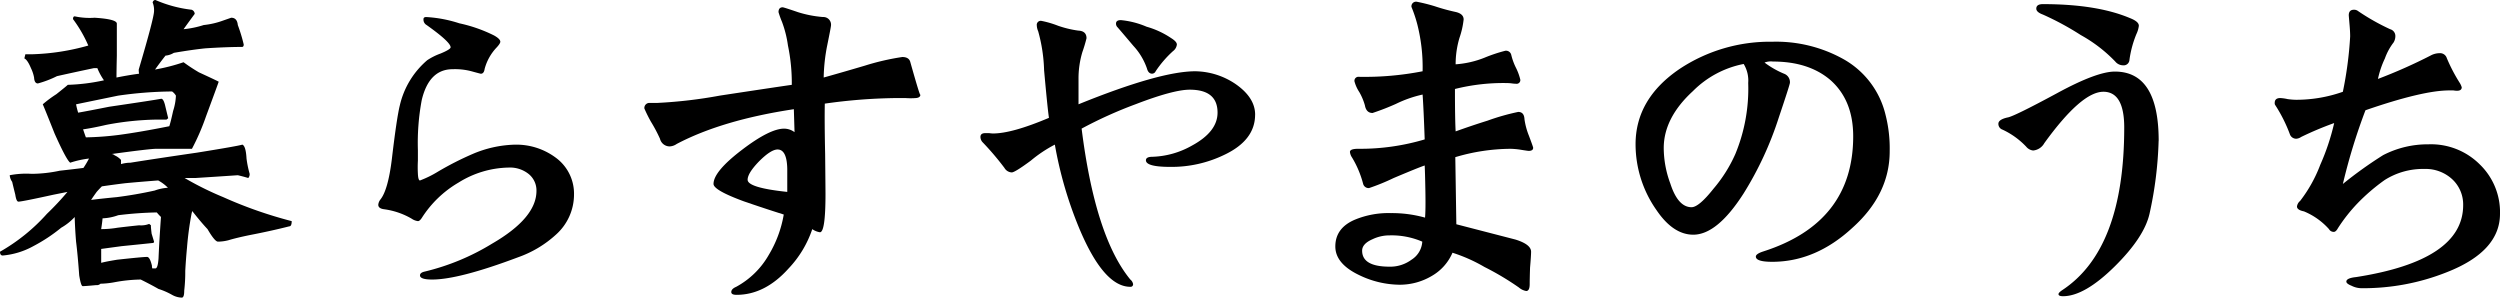 <svg id="グループ_10197" data-name="グループ 10197" xmlns="http://www.w3.org/2000/svg" xmlns:xlink="http://www.w3.org/1999/xlink" width="428.65" height="51.027" viewBox="0 0 428.65 51.027">
  <defs>
    <clipPath id="clip-path">
      <rect id="長方形_5592" data-name="長方形 5592" width="428.65" height="51.027" fill="none"/>
    </clipPath>
  </defs>
  <g id="グループ_10196" data-name="グループ 10196" transform="translate(0 0)" clip-path="url(#clip-path)">
    <path id="パス_28122" data-name="パス 28122" d="M12.816,37.2a9.659,9.659,0,0,1-2.324,1.847A28.123,28.123,0,0,1,5.723,42.2a13.235,13.235,0,0,1-5.246,1.61Q0,43.814,0,43.159a31.983,31.983,0,0,0,8.048-6.5,46.591,46.591,0,0,0,3.517-3.755l-2.384.477Q3.755,34.575,3.16,34.574q-.357,0-.537-1.192c-.238-.955-.416-1.688-.536-2.206a2.209,2.209,0,0,1-.418-1.133,14.8,14.8,0,0,1,3.755-.238,23.606,23.606,0,0,0,4.828-.536q2.207-.238,4.054-.477a15.366,15.366,0,0,0,.953-1.609,16.269,16.269,0,0,0-3.219.714q-.656-.474-2.682-5.007Q7.63,18.54,7.332,17.883a20.077,20.077,0,0,1,2.324-1.729q1.729-1.37,1.968-1.609a33.275,33.275,0,0,0,6.2-.775,10.607,10.607,0,0,1-1.133-2.086h-.6q-3.4.716-6.319,1.371A17.611,17.611,0,0,1,6.5,14.307c-.4,0-.617-.338-.656-1.013a6.367,6.367,0,0,0-.536-1.61q-.6-1.43-1.133-1.669L4.351,9.3H5.663a39.028,39.028,0,0,0,9.477-1.491,22.27,22.27,0,0,0-2.622-4.53c0-.316.1-.476.3-.476a12,12,0,0,0,3.4.238q3.814.24,3.815,1.013V9.537q-.059,2.624-.06,3.756,2.088-.418,3.875-.656a3.218,3.218,0,0,1-.06-.715q2.624-8.882,2.624-10.016A3.528,3.528,0,0,0,26.17.418Q26.289,0,26.646,0a21.656,21.656,0,0,0,6.2,1.669.769.769,0,0,1,.537.715q-1.015,1.372-1.908,2.622a16.334,16.334,0,0,0,3.457-.714,13.774,13.774,0,0,0,3.339-.775l1.371-.477q1.013,0,1.132,1.253A27.384,27.384,0,0,1,41.788,7.63c0,.278-.1.418-.3.418q-2.564,0-6.259.238-2.324.24-5.424.775a3.293,3.293,0,0,1-1.431.476q-.894,1.135-1.789,2.386a32.771,32.771,0,0,0,4.888-1.253A30,30,0,0,0,34.1,12.4q2.979,1.372,3.4,1.61-.179.537-2.206,6.02a38.889,38.889,0,0,1-2.384,5.484h-6.14q-1.073,0-7.63.895a.9.9,0,0,1,.536.238,3.218,3.218,0,0,1,1.073.775v.715a5.865,5.865,0,0,1,1.61-.239q4.47-.714,11.445-1.729,7.032-1.132,7.749-1.371.6.24.715,2.386a17.961,17.961,0,0,0,.537,2.622.972.972,0,0,1-.239.715q-.775-.238-1.789-.477-3.516.24-7.272.477H31.654A53.507,53.507,0,0,0,38.271,33.8a73.767,73.767,0,0,0,11.743,4.114q0,.894-.418.894-3.04.776-6.737,1.491-2.324.476-3.7.894a7.344,7.344,0,0,1-1.789.238q-.537,0-1.789-2.145-1.073-1.132-2.622-3.1c-.04.159-.079.317-.12.476a54.173,54.173,0,0,0-.774,5.783q-.179,1.848-.3,3.993a27.775,27.775,0,0,1-.178,3.4q0,1.192-.418,1.193a3.58,3.58,0,0,1-1.669-.477,12.338,12.338,0,0,0-2.324-1.013q-1.134-.656-3.041-1.609h-.178a26.226,26.226,0,0,0-4.411.476,14.834,14.834,0,0,1-2.326.239.857.857,0,0,1-.715.238q-1.908.179-2.324.178-.3,0-.6-1.847-.24-3.4-.537-5.783-.178-2.144-.238-4.231m16.691-21.52a68.334,68.334,0,0,0-9.239.715q-6.082,1.251-7.214,1.489a11.872,11.872,0,0,0,.358,1.431q1.729-.3,5.306-1.013,7.689-1.132,8.941-1.371.418,0,.715,1.371.3,1.253.477,1.968l-.3.238H26.527a49.726,49.726,0,0,0-8.287.894q-2.324.537-3.993.775.238.716.477,1.371a51.335,51.335,0,0,0,5.662-.418q3.576-.476,8.643-1.489.238-.716.656-2.624a9.668,9.668,0,0,0,.477-2.622,2.336,2.336,0,0,0-.656-.715M28.792,32.19a7.049,7.049,0,0,0-1.669-1.251q-3.161.24-5.663.476-1.967.24-3.993.537-.478.478-.895.953-.478.656-.953,1.371,1.906-.238,4.411-.477,3.278-.416,6.5-1.132a8.2,8.2,0,0,1,2.265-.477M17.347,45.066q.894-.238,2.742-.536,4.351-.476,5.126-.477.478,0,.835,1.491a1.928,1.928,0,0,0,.06.476h.536q.418,0,.537-1.729.119-2.86.416-7.093a8.661,8.661,0,0,1-.715-.775,63.093,63.093,0,0,0-6.616.477,8.827,8.827,0,0,1-2.683.536q-.059.716-.238,1.848a16.233,16.233,0,0,0,2.8-.239q1.967-.238,3.7-.416a3.784,3.784,0,0,0,1.729-.239l.3.239v.178q0,.24.12,1.251l.418,1.371c0,.16-.1.239-.3.239q-2.267.24-5.246.536-1.789.24-3.517.477v2.384Z" transform="translate(0 0)"/>
    <path id="パス_28123" data-name="パス 28123" d="M86.688,32.914a9.213,9.213,0,0,1-3.04,6.737,18.958,18.958,0,0,1-6.557,3.934Q66.955,47.4,62.366,47.4q-2.088,0-2.086-.715c0-.316.278-.536.835-.656A39.74,39.74,0,0,0,72.62,41.259q7.629-4.41,7.63-9.061a3.622,3.622,0,0,0-1.371-2.921A5.109,5.109,0,0,0,75.54,28.2,16.721,16.721,0,0,0,66.9,30.768a18.532,18.532,0,0,0-6.319,6.081q-.357.537-.656.536a2.465,2.465,0,0,1-1.073-.418A12.734,12.734,0,0,0,54.2,35.358q-1.073-.119-1.073-.775a1.731,1.731,0,0,1,.358-.894q1.311-1.61,1.967-6.915.835-7.092,1.371-9.24a14.448,14.448,0,0,1,4.71-7.749A10.693,10.693,0,0,1,63.8,8.652q1.729-.716,1.729-1.073,0-.894-4.113-3.815a1.062,1.062,0,0,1-.537-1.013q0-.357.477-.358a22.17,22.17,0,0,1,5.663,1.073,25.017,25.017,0,0,1,5.961,2.086q1.071.6,1.072,1.073,0,.3-.6.953a8.5,8.5,0,0,0-2.086,3.7q-.119.835-.656.835-.06,0-1.371-.358a11,11,0,0,0-3.457-.418q-4.054,0-5.306,5.306a39.964,39.964,0,0,0-.656,8.584v1.789a20.862,20.862,0,0,0,0,2.265c.039.757.159,1.133.358,1.133a17.922,17.922,0,0,0,3.04-1.489,53.2,53.2,0,0,1,5.961-3.041,19.544,19.544,0,0,1,7.213-1.609,11.333,11.333,0,0,1,7.034,2.206,7.647,7.647,0,0,1,3.16,6.437" transform="translate(11.732 0.529)"/>
    <path id="パス_28124" data-name="パス 28124" d="M137.828,15.987c0,.358-.26.557-.776.6a12.487,12.487,0,0,1-1.787,0h-1.61a93.594,93.594,0,0,0-12.219.955q-.06,3.1.059,8.643.06,6.021.061,6.855,0,6.558-.955,6.557a3.05,3.05,0,0,1-1.311-.536,18.235,18.235,0,0,1-4.054,6.735q-4.053,4.53-8.94,4.53c-.6,0-.895-.16-.895-.476q0-.537.834-.895a14.23,14.23,0,0,0,5.6-5.484,19.871,19.871,0,0,0,2.563-6.915q-3.4-1.073-6.856-2.266-5.184-1.906-5.185-2.98,0-2.146,4.948-5.9,4.708-3.576,7.153-3.577a3.02,3.02,0,0,1,1.789.6l-.118-3.935q-12.282,1.85-20.09,5.961a2.274,2.274,0,0,1-1.192.418,1.71,1.71,0,0,1-1.67-1.312,26.017,26.017,0,0,0-1.549-2.92A23.486,23.486,0,0,1,90.5,18.372a.867.867,0,0,1,.834-.953h1.432a80.488,80.488,0,0,0,10.669-1.251q10.2-1.549,12.341-1.848a31.406,31.406,0,0,0-.657-6.737A18.983,18.983,0,0,0,114.1,3.529a16.179,16.179,0,0,1-.6-1.669c0-.555.239-.835.715-.835q.179,0,2.624.835a19.272,19.272,0,0,0,4.291.834,1.309,1.309,0,0,1,1.371,1.431q0,.24-.656,3.457a30.948,30.948,0,0,0-.6,5.485q3.4-.954,7.034-2.028a42.018,42.018,0,0,1,6.439-1.489q1.13,0,1.371.834,1.729,6.142,1.729,5.6M115,32.679V28.744q-.059-3.337-1.668-3.338-1.135,0-3.161,2.027-1.967,2.029-1.967,3.16,0,1.372,6.8,2.086" transform="translate(19.984 0.226)"/>
    <path id="パス_28125" data-name="パス 28125" d="M184.791,19.046q0,4.411-5.364,6.915a20.711,20.711,0,0,1-9.181,2.027q-4.173,0-4.173-1.132c0-.4.377-.6,1.133-.6a14.641,14.641,0,0,0,6.737-1.907q4.41-2.384,4.411-5.663,0-3.934-4.769-3.934-2.8,0-9.3,2.5a72.879,72.879,0,0,0-9.239,4.173q2.326,18.54,8.346,25.872a1.3,1.3,0,0,1,.477.775.422.422,0,0,1-.477.476q-4.591,0-8.823-10.193a67.938,67.938,0,0,1-4.113-14.187,22.84,22.84,0,0,0-4.113,2.742q-2.741,2.027-3.278,2.027a1.522,1.522,0,0,1-1.253-.775,47.463,47.463,0,0,0-3.755-4.411,1.354,1.354,0,0,1-.358-.895c0-.436.278-.656.835-.656h.656a4.832,4.832,0,0,0,.656.06q3.278,0,9.6-2.682-.238-1.549-.834-8.167A27.45,27.45,0,0,0,147.6,4.74a2.81,2.81,0,0,1-.239-1.015.685.685,0,0,1,.775-.774,16.565,16.565,0,0,1,2.862.834,17.933,17.933,0,0,0,3.457.835q1.43.06,1.431,1.311a24.757,24.757,0,0,1-.715,2.384,15.809,15.809,0,0,0-.656,4.65v4.291q13.949-5.66,20.029-5.662a12.579,12.579,0,0,1,6.915,2.2q3.338,2.326,3.338,5.246M171.379,7a1.629,1.629,0,0,1-.656,1.133,18.35,18.35,0,0,0-2.981,3.457.69.69,0,0,1-.6.418q-.656,0-.894-.895a10.948,10.948,0,0,0-2.326-3.875q-2.622-3.1-2.8-3.278a.871.871,0,0,1-.179-.537q0-.6.835-.6a14.665,14.665,0,0,1,4.411,1.133,14.66,14.66,0,0,1,4.233,1.967q.952.6.953,1.073" transform="translate(30.408 0.626)"/>
    <path id="パス_28126" data-name="パス 28126" d="M221.462,25.281q0,.537-.775.537-.119,0-1.251-.179a12.455,12.455,0,0,0-1.848-.178,33.685,33.685,0,0,0-9.477,1.431l.178,11.505,10.134,2.622q2.683.835,2.682,2.086,0,.716-.178,2.742-.06,1.967-.06,2.8c0,.794-.2,1.193-.6,1.193a2.589,2.589,0,0,1-1.253-.6,47.444,47.444,0,0,0-5.9-3.517,27.333,27.333,0,0,0-5.484-2.444,8.417,8.417,0,0,1-3.577,3.995,10.743,10.743,0,0,1-5.484,1.491,16.142,16.142,0,0,1-6.855-1.61q-4.173-1.967-4.173-4.947,0-3.159,3.338-4.59a15.041,15.041,0,0,1,6.2-1.133,20.992,20.992,0,0,1,5.843.775q.119-1.253.059-4.65-.059-3.157-.118-4.291-1.073.357-5.306,2.145a37.083,37.083,0,0,1-4.233,1.729.972.972,0,0,1-1.013-.714,17.066,17.066,0,0,0-1.907-4.53,2.031,2.031,0,0,1-.358-.955q0-.537,1.431-.536a38.69,38.69,0,0,0,11.385-1.609q-.179-5.186-.358-7.69a20.285,20.285,0,0,0-4.59,1.609,42.644,42.644,0,0,1-3.993,1.55q-1.073,0-1.312-1.312a9.9,9.9,0,0,0-.953-2.265,6.2,6.2,0,0,1-.834-1.848.685.685,0,0,1,.774-.775,51.532,51.532,0,0,0,10.909-.953,29.893,29.893,0,0,0-.895-7.988,22.948,22.948,0,0,0-1.013-3.04.79.79,0,0,1,.895-.894,29.754,29.754,0,0,1,3.1.774,33.128,33.128,0,0,0,3.457.955q1.489.3,1.491,1.311a14.325,14.325,0,0,1-.715,3.16,15.777,15.777,0,0,0-.657,4.53,16.314,16.314,0,0,0,4.948-1.133,26.465,26.465,0,0,1,3.577-1.193.92.92,0,0,1,1.013.715,10.253,10.253,0,0,0,.835,2.266,9.432,9.432,0,0,1,.715,1.967.633.633,0,0,1-.715.715,6.184,6.184,0,0,1-.715-.06,6.705,6.705,0,0,0-.775-.06,34.124,34.124,0,0,0-9,1.013q0,5.186.118,7.272,2.8-1.011,5.485-1.847a38.54,38.54,0,0,1,5.246-1.491q1.013,0,1.072,1.253a12.066,12.066,0,0,0,.775,2.86q.716,1.908.715,2.027m-19.016,16.1a13.3,13.3,0,0,0-5.6-1.073,6.694,6.694,0,0,0-2.92.656q-1.789.776-1.789,1.968,0,2.743,4.709,2.742a6.138,6.138,0,0,0,3.755-1.193,3.937,3.937,0,0,0,1.848-3.1" transform="translate(41.415 0.054)"/>
    <path id="パス_28127" data-name="パス 28127" d="M273.281,24.637q0,7.393-6.379,13.114-6.318,5.843-13.77,5.843-2.8,0-2.8-.895,0-.476,1.311-.894,15.381-4.946,15.38-19.731,0-6.259-3.993-9.717-3.7-3.1-9.776-3.1a2.958,2.958,0,0,0-1.431.178,15.437,15.437,0,0,0,3.338,1.908,1.537,1.537,0,0,1,1.013,1.549q0,.3-1.907,5.961a57.944,57.944,0,0,1-6.021,13q-4.53,7.094-8.643,7.093-3.457,0-6.319-4.233a19.622,19.622,0,0,1-3.576-11.266q0-7.808,7.57-12.936a28.03,28.03,0,0,1,15.916-4.65A23.7,23.7,0,0,1,265.233,8.78a14.9,14.9,0,0,1,7.332,9.6,23.219,23.219,0,0,1,.715,6.259M249.02,12.953a5.459,5.459,0,0,0-.775-3.279,16.811,16.811,0,0,0-8.7,4.65q-5.007,4.591-5.007,9.776a17.65,17.65,0,0,0,1.132,6.08q1.311,4.054,3.637,4.054,1.253,0,3.755-3.16a24.37,24.37,0,0,0,3.755-5.961,29.319,29.319,0,0,0,2.206-12.161" transform="translate(50.726 1.294)"/>
    <path id="パス_28128" data-name="パス 28128" d="M308.14,24.012a65.448,65.448,0,0,1-1.549,12.459q-.9,4.054-5.961,9.061-5.186,5.126-8.883,5.126c-.516,0-.774-.118-.774-.358,0-.16.2-.377.6-.656q10.669-6.973,10.67-27.9,0-6.14-3.576-6.141-3.756,0-10.134,8.823a2.449,2.449,0,0,1-1.908,1.251,1.806,1.806,0,0,1-1.191-.656,13.283,13.283,0,0,0-4.054-2.92,1.036,1.036,0,0,1-.715-1.013q0-.716,1.55-1.073,1.013-.119,8.524-4.173,6.8-3.7,9.9-3.7,7.51,0,7.511,11.863m-3.4-19.731a4.516,4.516,0,0,1-.417,1.431,17.874,17.874,0,0,0-1.192,4.411,1,1,0,0,1-1.133.953,1.748,1.748,0,0,1-1.311-.656,24.885,24.885,0,0,0-5.9-4.53,48.591,48.591,0,0,0-6.5-3.516c-.756-.278-1.132-.615-1.132-1.015,0-.515.376-.774,1.132-.774q9.239,0,14.9,2.384,1.549.6,1.55,1.311" transform="translate(61.978 0.13)"/>
    <path id="パス_28129" data-name="パス 28129" d="M358.1,36.358q0,6.439-9.121,10.014a38.671,38.671,0,0,1-14.6,2.742,3.817,3.817,0,0,1-1.729-.418q-.894-.357-.894-.715,0-.6,1.669-.774,18.36-2.862,18.36-12.34a5.9,5.9,0,0,0-1.847-4.411,6.7,6.7,0,0,0-4.77-1.789,12.26,12.26,0,0,0-6.855,1.908,33.2,33.2,0,0,0-4.65,3.993,28.226,28.226,0,0,0-3.338,4.233c-.238.437-.477.656-.715.656a.931.931,0,0,1-.834-.477,11.773,11.773,0,0,0-4.292-3.04q-1.192-.238-1.193-.834a1.479,1.479,0,0,1,.537-.955,23.942,23.942,0,0,0,3.457-6.2,39.046,39.046,0,0,0,2.384-7.153A56.347,56.347,0,0,0,324,23.184a1.634,1.634,0,0,1-.834.3,1.144,1.144,0,0,1-1.073-.715,25.451,25.451,0,0,0-2.5-5.007.582.582,0,0,1-.12-.418c0-.555.317-.835.955-.835a7.507,7.507,0,0,1,1.251.179,11.382,11.382,0,0,0,1.431.118,23.949,23.949,0,0,0,8.048-1.371,64.494,64.494,0,0,0,1.251-9.477c0-.6-.04-1.331-.12-2.206q-.119-1.37-.118-1.431,0-.952.894-.953a1.111,1.111,0,0,1,.715.238,38.041,38.041,0,0,0,5.484,3.1,1.2,1.2,0,0,1,.895,1.133,2.1,2.1,0,0,1-.3,1.133,9.964,9.964,0,0,0-1.491,2.742,15.67,15.67,0,0,0-1.193,3.517,88.458,88.458,0,0,0,9-3.995,3.255,3.255,0,0,1,1.55-.418,1.2,1.2,0,0,1,1.251.835,28.334,28.334,0,0,0,2.206,4.233,3.173,3.173,0,0,1,.358.775c0,.4-.28.6-.835.6a4.754,4.754,0,0,1-.6-.06H349.4q-4.532,0-14.366,3.4a100.357,100.357,0,0,0-3.875,12.638,70.2,70.2,0,0,1,6.915-4.948,16.631,16.631,0,0,1,7.749-1.848,11.83,11.83,0,0,1,8.823,3.457,11.389,11.389,0,0,1,3.457,8.465" transform="translate(70.549 0.302)"/>
  </g>
</svg>
